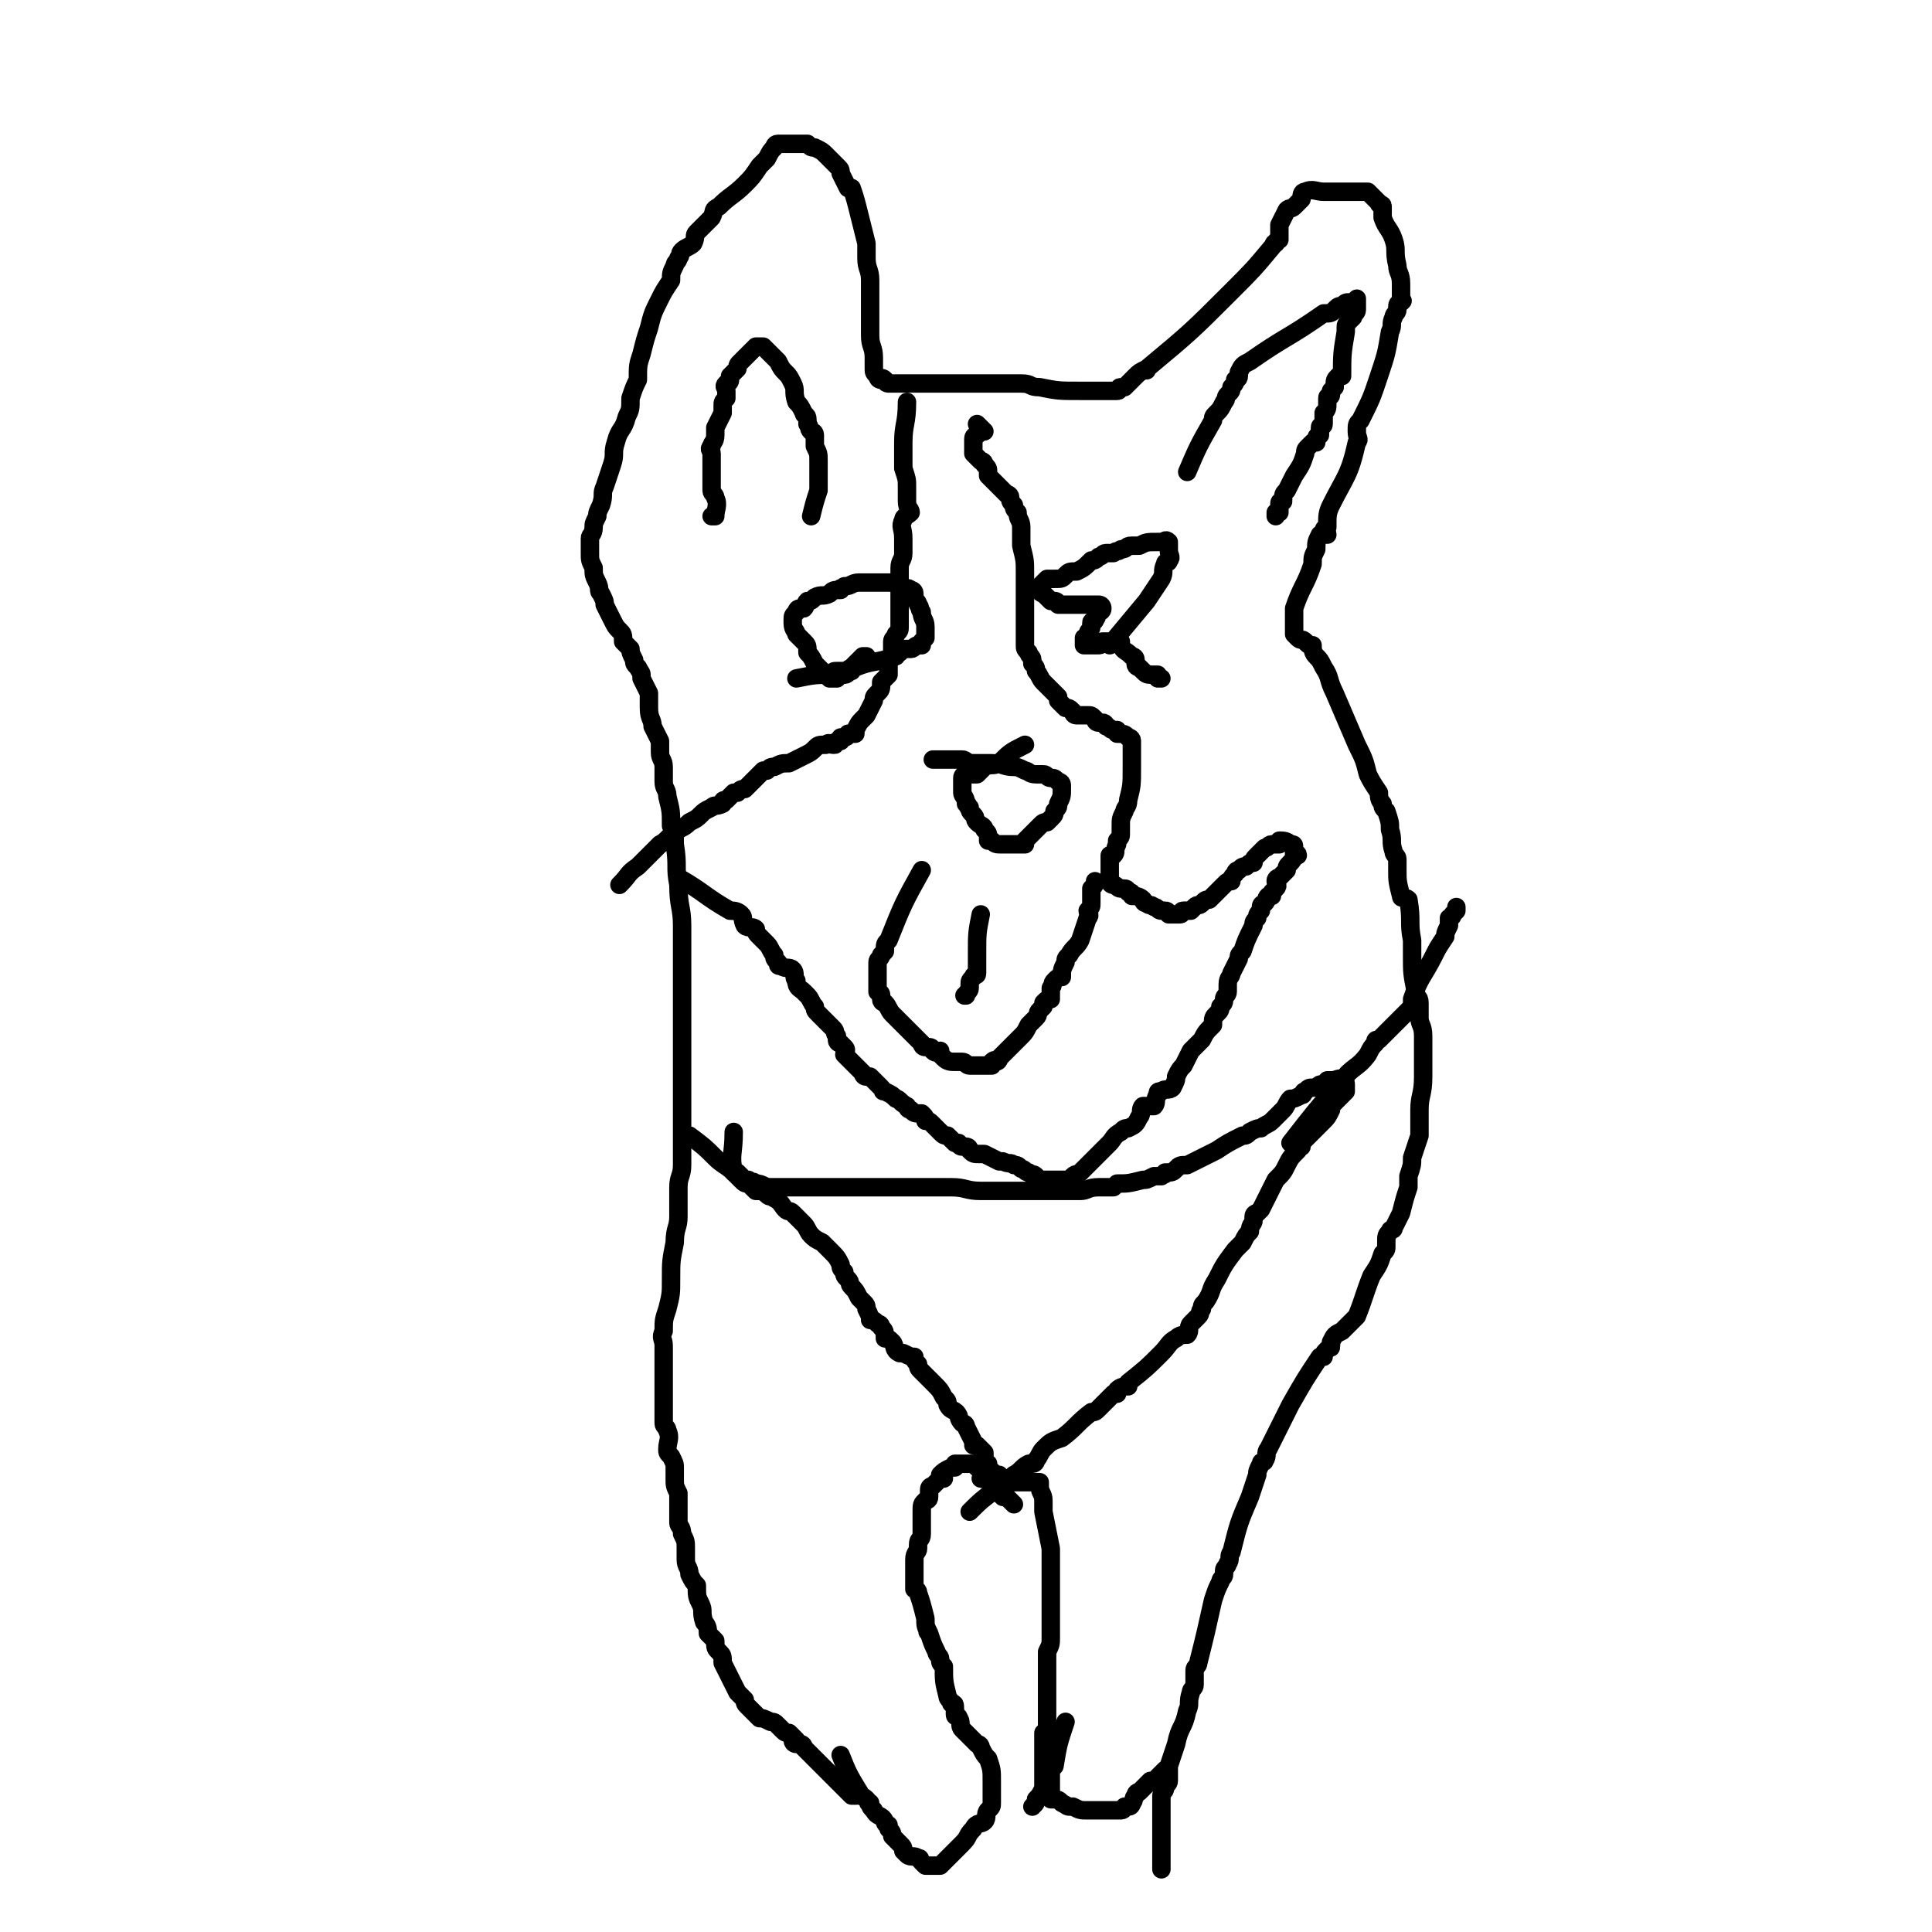 <svg viewBox='0 0 524 524' version='1.1' xmlns='http://www.w3.org/2000/svg' xmlns:xlink='http://www.w3.org/1999/xlink'><g fill='none' stroke='#000000' stroke-width='5' stroke-linecap='round' stroke-linejoin='round'><path d='M315,507c0,0 0,0 0,0 0,-6 0,-6 0,-12 0,-2 0,-2 0,-5 0,-1 0,-1 0,-3 0,-1 1,-1 1,-2 0,-1 1,-1 1,-2 0,-1 0,-1 0,-2 0,-1 0,-1 0,-2 1,-3 1,-3 2,-6 1,-5 2,-4 3,-9 1,-2 0,-2 1,-5 0,-1 1,-1 1,-2 0,0 0,-1 0,-2 0,0 0,0 0,-1 0,-1 0,-1 0,-1 0,-1 1,-1 1,-2 2,-8 2,-8 4,-17 1,-3 1,-3 2,-5 0,-1 1,-1 1,-2 0,-1 0,-1 0,-1 0,-1 1,-1 1,-2 1,-1 0,-2 1,-3 2,-8 2,-8 5,-15 1,-3 1,-3 2,-6 0,-1 0,-1 1,-3 0,-1 1,0 1,-1 1,-1 0,-2 1,-3 3,-6 3,-6 6,-12 4,-7 4,-7 8,-13 1,0 1,0 1,0 0,-1 0,-1 1,-2 1,-1 1,0 1,-1 0,-1 0,-1 0,-1 1,-2 1,-2 3,-3 1,-1 1,-1 1,-1 2,-2 2,-2 3,-3 2,-5 2,-6 4,-11 2,-3 2,-3 3,-6 1,-1 1,-1 1,-2 0,-1 0,-1 0,-1 0,-2 0,-2 1,-3 0,-1 1,0 1,-1 1,-2 1,-2 2,-4 1,-4 1,-4 2,-7 0,-2 0,-2 0,-3 1,-3 1,-3 1,-5 1,-3 1,-3 2,-6 0,-1 0,-1 0,-2 0,-1 0,-1 0,-2 0,-1 0,-1 0,-1 0,-1 0,-1 0,-2 0,-4 1,-4 1,-9 0,-3 0,-3 0,-6 0,-1 0,-1 0,-3 0,-1 0,-1 0,-2 0,-3 -1,-3 -1,-5 0,-2 0,-2 0,-4 0,-2 -1,-1 -1,-3 -1,-5 -1,-5 -1,-10 0,-2 0,-2 0,-4 -1,-5 0,-5 -1,-11 -1,-1 -2,0 -2,-1 -1,-4 -1,-4 -1,-7 0,-2 0,-2 0,-3 0,-1 -1,-1 -1,-2 -1,-3 0,-3 -1,-6 0,-2 0,-2 -1,-5 -1,-1 -1,-1 -1,-2 -1,-1 -1,-2 -1,-3 -2,-3 -2,-3 -3,-5 -1,-4 -1,-4 -3,-8 -3,-7 -3,-7 -6,-14 -2,-4 -1,-4 -3,-7 -1,-2 -1,-2 -2,-3 -1,-1 -1,-2 -1,-3 -1,0 -1,0 -2,-1 -1,-1 -1,0 -2,-1 -1,-1 -1,-1 -1,-1 0,-1 0,-1 0,-1 0,-1 0,-1 0,-1 0,-1 0,-1 0,-1 0,-1 0,-1 0,-1 0,-1 0,-1 0,-3 2,-6 3,-6 5,-12 0,-2 0,-2 1,-4 0,-2 0,-2 1,-4 1,0 1,0 2,0 0,-1 -1,-1 -1,-1 0,-1 1,-1 1,-1 0,-1 0,-1 0,-1 0,-2 0,-3 1,-5 4,-8 5,-8 7,-17 1,-1 0,-1 0,-3 0,-2 0,-2 1,-3 3,-6 3,-6 5,-12 2,-6 2,-6 3,-12 1,-2 0,-2 1,-4 0,-1 1,-1 1,-2 0,-1 0,-1 0,-1 0,-1 1,-1 1,-1 1,-1 0,0 0,0 0,0 0,-1 0,-1 0,-1 0,-1 0,-1 0,-1 0,-1 0,-1 0,-1 0,-1 0,-1 0,-1 0,-1 0,-1 0,-3 -1,-3 -1,-5 -1,-4 0,-4 -1,-7 -1,-3 -2,-3 -3,-6 0,-1 0,-1 0,-3 0,-1 -1,0 -1,-1 -1,-1 -1,-1 -1,-1 -1,-1 -1,-1 -1,-1 -1,-1 -1,-1 -1,-1 -1,0 -1,0 -2,0 0,0 0,0 -1,0 0,0 0,0 0,0 -1,0 -1,0 -2,0 -1,0 -1,0 -2,0 -1,0 -1,0 -1,0 -1,0 -1,0 -2,0 -1,0 -1,0 -2,0 -2,0 -3,-1 -5,0 -1,0 -1,1 -1,2 -1,1 -1,1 -2,2 -1,1 -1,0 -2,1 -1,2 -1,2 -2,4 0,0 0,0 0,1 0,1 0,2 0,3 0,0 -1,0 -1,1 -1,0 0,0 -1,1 -5,6 -5,6 -11,12 -11,11 -11,11 -23,21 0,1 0,0 0,0 -2,1 -2,1 -3,2 -1,1 -1,1 -1,1 -1,1 -1,1 -2,2 0,0 0,0 -1,0 -1,0 0,1 -1,1 -1,0 -1,0 -1,0 -1,0 -1,0 -1,0 -1,0 -1,0 -1,0 -1,0 -1,0 -1,0 -1,0 -1,0 -1,0 -1,0 -1,0 -1,0 -1,0 -1,0 -1,0 -1,0 -1,0 -1,0 -1,0 -1,0 -1,0 -1,0 -1,0 -1,0 -6,0 -6,0 -11,-1 -3,0 -2,-1 -5,-1 -1,0 -1,0 -2,0 -1,0 -1,0 -2,0 -1,0 -1,0 -2,0 -1,0 -1,0 -3,0 0,0 0,0 -1,0 0,0 0,0 -1,0 -1,0 -1,0 -1,0 -2,0 -2,0 -3,0 0,0 0,0 -1,0 -1,0 -1,0 -2,0 -2,0 -2,0 -4,0 -1,0 -1,0 -2,0 -1,0 -1,0 -2,0 -2,0 -2,0 -5,0 -1,0 -1,0 -2,0 -1,0 -1,0 -2,0 0,0 0,0 -1,0 -1,0 -1,-1 -1,-1 -1,-1 -1,0 -1,0 -1,0 -1,-1 -1,-1 -1,-1 -1,-1 -1,-2 0,-2 0,-2 0,-3 0,-3 -1,-3 -1,-6 0,-8 0,-8 0,-15 0,-3 -1,-3 -1,-6 0,-2 0,-2 0,-4 -1,-4 -1,-4 -2,-8 -1,-4 -1,-4 -2,-7 -1,0 -1,0 -1,0 -1,-2 -1,-2 -2,-4 0,-1 0,-1 -1,-2 -1,-1 -1,-1 -3,-3 -1,-1 -1,-1 -3,-2 -1,0 -1,0 -2,-1 -2,0 -2,0 -3,0 -1,0 -1,0 -1,0 -1,0 -1,0 -2,0 -1,0 -1,0 -2,0 -1,0 -1,1 -1,1 -1,1 -1,1 -2,3 -1,1 -1,1 -2,2 -2,3 -2,3 -4,5 -3,3 -4,3 -7,6 -2,1 -1,1 -2,3 -2,2 -2,2 -4,4 -1,1 0,1 -1,3 -1,1 -2,1 -3,2 -1,1 0,1 -1,2 0,1 -1,1 -1,2 -1,2 -1,2 -1,4 -2,3 -2,3 -3,5 -2,4 -2,4 -3,8 -1,3 -1,3 -2,7 -1,3 -1,3 -1,7 -1,2 -1,2 -2,5 0,3 0,3 -1,5 -1,4 -2,3 -3,7 -1,3 0,3 -1,6 -1,3 -1,3 -2,6 -1,2 0,2 -1,5 -1,2 -1,2 -1,3 -1,2 -1,2 -1,3 0,2 -1,2 -1,3 0,2 0,2 0,4 0,2 0,2 1,4 0,2 0,2 1,4 1,2 0,2 1,3 1,2 1,2 1,3 1,2 1,2 2,4 1,2 1,2 2,3 1,1 1,1 1,3 1,1 1,1 2,2 0,1 0,1 1,3 0,1 0,1 1,2 1,2 1,1 1,3 1,2 1,2 2,4 0,2 0,2 0,4 0,3 1,3 1,5 1,2 1,2 2,4 0,1 0,2 0,3 0,2 1,2 1,4 0,2 0,2 0,4 0,2 1,2 1,4 1,4 1,4 1,8 1,2 1,2 1,5 1,6 0,6 1,11 0,6 1,6 1,11 0,3 0,3 0,6 0,3 0,3 0,6 0,3 0,3 0,6 0,4 0,4 0,7 0,4 0,4 0,8 0,4 0,4 0,8 0,3 0,3 0,5 0,3 0,3 0,5 0,3 0,3 0,6 0,1 0,1 0,2 0,3 0,3 0,6 0,3 -1,3 -1,6 0,4 0,4 0,8 0,3 -1,3 -1,7 -1,5 -1,5 -1,10 0,4 0,4 -1,8 -1,3 -1,3 -1,6 -1,2 0,2 0,4 0,1 0,1 0,3 0,2 0,2 0,4 0,1 0,1 0,2 0,1 0,1 0,3 0,1 0,1 0,2 0,1 0,1 0,3 0,1 0,1 0,1 0,2 0,2 0,3 0,1 1,1 1,2 1,2 0,3 0,5 0,1 0,1 1,2 1,2 1,2 1,3 0,1 0,1 0,3 0,2 0,2 1,4 0,2 0,2 0,4 0,2 0,2 0,4 0,1 1,1 1,3 1,2 1,2 1,4 0,1 0,1 0,3 0,2 1,2 1,4 1,2 1,2 2,3 0,3 0,3 1,5 1,2 0,2 1,5 1,1 1,2 1,3 1,1 1,1 2,2 0,2 0,2 1,3 1,1 1,1 1,3 2,4 2,4 4,8 1,1 1,1 2,2 0,1 0,1 1,2 1,1 1,1 3,3 1,0 1,0 3,1 1,0 1,0 2,1 1,1 1,1 1,1 1,1 1,1 2,1 0,0 0,0 1,1 0,0 0,0 1,1 0,0 -1,0 -1,0 0,1 1,1 1,1 1,0 1,0 1,0 1,0 1,1 1,1 1,1 1,1 1,1 1,1 1,1 2,2 0,0 0,0 1,1 1,1 1,1 1,1 1,1 1,1 2,2 0,0 0,0 0,0 1,1 1,1 1,1 1,1 1,1 1,1 1,1 1,1 1,1 1,1 1,1 1,1 1,1 1,1 1,1 1,1 1,1 1,1 0,0 1,0 1,0 1,0 1,0 1,-1 '/><path d='M228,476c0,0 0,0 0,0 2,5 2,5 5,10 0,1 1,1 2,2 1,1 0,1 1,1 0,1 0,1 1,2 1,2 2,1 3,3 0,0 0,1 1,1 0,1 0,1 0,1 1,1 1,1 1,2 1,1 1,1 2,2 0,0 0,0 0,0 1,1 1,1 1,2 1,1 1,1 1,1 1,1 2,0 3,1 1,0 0,0 1,1 1,1 1,1 1,1 1,0 1,0 1,0 1,0 1,0 1,0 1,0 1,0 1,0 1,0 1,0 1,0 1,-1 1,-1 2,-2 2,-2 2,-2 4,-4 2,-2 1,-2 3,-4 1,-2 2,-1 3,-2 1,-1 0,-2 1,-3 1,-1 1,-1 1,-2 0,-1 0,-1 0,-1 0,-2 0,-2 0,-3 0,0 0,0 0,-1 0,-1 0,-1 0,-1 0,-3 0,-3 -1,-6 -1,-1 -1,-1 -2,-3 0,-1 -1,-1 -1,-1 -1,-1 -1,-1 -1,-1 -1,-1 -1,-1 -2,-2 0,0 0,0 0,0 -1,-1 -1,-1 -1,-1 -1,-1 0,-2 -1,-3 0,-1 -1,0 -1,-1 0,-1 0,-1 0,-1 0,-2 0,-2 -1,-2 0,-1 -1,-1 -1,-2 -1,-4 -1,-4 -1,-8 -1,-1 -1,-1 -1,-2 0,-1 -1,-1 -1,-2 -1,-2 -1,-2 -2,-5 0,0 0,0 0,0 -1,-1 0,0 0,0 -1,-2 -1,-2 -1,-4 -1,-4 -1,-4 -2,-7 0,-1 -1,-1 -1,-1 0,-1 0,-1 0,-2 0,0 0,0 0,0 0,-1 0,-1 0,-1 0,-1 0,-1 0,-1 0,-1 0,-1 0,-1 0,-1 0,-1 0,-1 0,-1 0,-1 0,-1 0,-1 0,-1 0,-1 0,-2 1,-2 1,-3 0,-1 0,-1 0,-1 0,-2 1,-1 1,-3 0,-1 0,-1 0,-3 0,-1 0,-1 0,-1 0,0 0,0 0,-1 0,0 0,0 0,-1 0,0 0,0 0,0 0,-2 0,-2 1,-3 0,0 1,0 1,-1 0,0 0,-1 0,-1 0,-1 0,-1 0,-1 0,-1 1,-1 1,-1 1,-1 1,-1 1,-1 1,-1 1,-1 2,-1 0,-1 -1,-1 -1,-1 1,-1 1,-1 3,-2 0,0 0,0 1,0 0,-1 0,-1 0,-1 1,0 1,0 3,0 0,0 0,0 1,0 0,0 0,0 0,0 1,0 1,0 2,0 0,0 0,1 0,1 1,1 1,0 1,0 1,0 1,1 1,1 1,1 1,1 1,1 1,0 1,0 2,0 0,0 0,0 1,0 '/><path d='M266,401c0,0 0,0 0,0 5,1 5,1 10,1 1,0 1,0 2,0 0,0 0,0 1,0 0,0 0,0 1,0 0,0 0,0 0,0 1,0 1,0 1,0 1,0 1,0 1,0 0,0 0,1 0,1 0,2 1,2 1,4 0,1 0,2 0,3 1,5 1,5 2,10 0,1 0,1 0,3 0,1 0,1 0,2 0,0 0,0 0,1 0,1 0,1 0,1 0,0 0,0 0,1 0,0 0,0 0,1 0,0 0,0 0,1 0,1 0,1 0,2 0,0 0,0 0,1 0,0 0,0 0,1 0,3 0,3 0,5 0,1 0,1 0,2 0,1 0,1 0,2 0,1 0,1 0,1 0,2 0,2 -1,4 0,2 0,2 0,4 0,1 0,1 0,2 0,1 0,1 0,1 0,1 0,1 0,2 0,0 0,0 0,1 0,1 0,1 0,1 0,1 0,1 0,3 0,0 0,0 0,1 0,0 0,0 0,1 0,0 0,0 0,1 0,0 0,0 0,1 0,0 0,0 0,1 0,1 0,1 0,2 0,1 -1,1 -1,1 0,1 0,1 0,2 0,0 0,0 0,1 0,1 0,1 0,1 0,1 0,1 0,1 0,1 0,1 0,1 0,1 0,1 0,1 0,1 0,1 0,1 0,1 0,1 0,1 0,1 0,1 0,1 0,1 0,1 0,1 0,1 0,1 0,1 0,1 0,1 0,1 0,1 0,1 0,1 0,1 0,1 0,1 -1,2 -1,2 -2,3 0,1 0,1 -1,2 '/><path d='M289,467c0,0 0,0 0,0 -2,6 -2,6 -3,12 -1,1 -1,1 -1,2 0,2 0,2 0,3 0,0 0,0 0,1 0,1 0,1 0,1 0,1 0,1 0,2 0,0 0,0 0,0 0,0 0,0 0,0 2,0 2,0 3,1 2,1 1,1 3,1 2,1 2,1 4,1 2,0 2,0 3,0 1,0 1,0 1,0 1,0 1,0 2,0 0,0 0,0 1,0 0,0 0,0 0,0 1,0 1,0 1,0 1,0 1,0 1,0 1,0 1,-1 1,-1 1,0 1,0 1,0 1,0 1,-1 1,-1 1,-1 0,-1 1,-2 0,-1 1,-1 1,-1 1,-1 1,-1 1,-1 1,-1 1,-1 2,-2 0,0 0,0 1,0 1,0 1,-1 1,-1 1,-1 1,-1 1,-1 1,-1 1,-1 1,-1 '/><path d='M187,308c0,0 0,0 0,0 4,3 4,3 7,6 2,2 3,2 5,4 1,1 1,1 2,2 1,1 1,1 2,1 1,1 1,1 2,2 2,0 2,0 3,1 1,1 1,0 2,1 2,1 2,2 3,3 1,1 1,0 2,1 0,0 0,0 1,1 1,1 1,1 2,2 1,1 1,2 2,3 1,1 1,1 3,2 1,1 1,1 2,2 2,2 2,2 3,4 0,1 0,1 1,2 0,1 0,1 1,2 1,1 0,1 1,2 1,1 1,1 2,3 0,0 0,0 1,1 1,1 1,1 1,2 1,2 1,2 1,3 1,0 1,0 2,1 0,0 1,0 1,1 1,1 1,1 1,3 1,0 1,0 2,1 1,1 0,2 2,3 0,0 0,0 1,0 2,1 2,1 3,1 0,1 0,1 1,2 0,1 0,1 1,2 1,1 1,1 1,1 1,1 1,1 2,2 2,2 2,2 3,4 1,1 1,1 1,2 0,0 0,0 0,0 1,2 2,1 3,3 0,0 0,1 1,2 0,0 1,0 1,1 1,2 1,2 2,4 0,0 0,0 0,1 0,0 1,0 1,0 1,1 1,1 2,2 0,1 0,1 0,2 0,1 1,1 1,1 0,0 0,0 0,0 0,1 0,1 0,2 0,0 1,0 1,0 0,1 0,1 0,3 0,0 0,0 0,1 0,0 0,0 0,0 0,1 1,1 1,1 1,1 1,1 1,1 1,1 1,1 1,1 1,0 1,0 1,0 1,1 1,1 2,2 0,0 0,0 0,0 '/><path d='M263,410c0,0 0,0 0,0 3,-3 3,-3 7,-6 2,-2 3,-2 5,-4 2,-1 2,-2 4,-3 0,0 0,0 1,0 1,0 1,-1 1,-1 1,-1 1,-2 2,-3 2,-2 2,-2 5,-3 4,-3 4,-4 8,-7 1,0 1,0 2,-1 1,-1 1,-1 1,-1 1,-1 1,-1 2,-2 0,0 0,0 1,-1 0,0 0,0 1,0 0,-1 0,-1 0,-1 1,-1 2,-1 3,-1 0,-1 0,-1 0,-1 5,-4 5,-4 9,-8 2,-2 2,-3 4,-4 1,-1 2,-1 3,-1 1,-1 0,-2 1,-3 0,0 0,0 1,-1 1,-1 1,-1 1,-1 1,-1 0,-1 1,-2 0,-1 0,-1 1,-2 2,-3 1,-3 3,-6 2,-4 2,-4 5,-8 1,-1 1,-1 2,-2 1,-2 1,-2 2,-3 0,-2 1,-2 1,-3 0,-1 0,-1 0,-1 0,-1 1,-1 1,-1 1,-1 1,-1 1,-1 2,-4 2,-4 4,-8 2,-2 2,-2 3,-4 1,-2 1,-2 3,-4 0,-1 0,-1 1,-1 0,-1 0,-1 1,-2 2,-2 2,-2 5,-5 1,-1 1,-1 2,-3 0,-1 0,-1 1,-2 0,0 0,0 1,-1 1,-1 1,-1 1,-1 1,-1 1,-1 1,-1 0,-1 0,-1 0,-1 0,-1 0,-1 0,-1 0,-1 -1,-1 -1,-1 -1,-1 -1,0 -3,0 0,0 0,0 -1,0 0,0 0,1 0,1 0,0 -1,0 -1,0 -2,0 -1,1 -3,1 -1,0 -1,0 -2,1 -1,0 0,1 -1,1 -2,1 -2,1 -3,1 -1,1 -1,2 -2,3 0,0 0,0 -1,1 -1,1 -1,1 -2,2 -1,1 -2,1 -3,2 -1,0 -1,0 -3,1 -1,1 -1,1 -2,1 -4,2 -4,2 -7,4 -4,2 -4,2 -8,4 -2,0 -2,0 -3,1 -1,1 -1,1 -3,1 0,1 0,0 -1,1 -1,0 -1,0 -2,0 -2,1 -2,1 -3,1 -4,1 -4,1 -7,1 -1,1 -1,1 -1,1 -2,0 -2,0 -4,0 -3,0 -3,1 -5,1 -1,0 -1,0 -2,0 -1,0 -1,0 -2,0 -1,0 -1,0 -2,0 -2,0 -2,0 -3,0 -2,0 -2,0 -3,0 -4,0 -4,0 -9,0 -1,0 -1,0 -2,0 -2,0 -2,0 -4,0 -4,0 -4,-1 -8,-1 -4,0 -4,0 -9,0 -2,0 -2,0 -4,0 -1,0 -1,0 -2,0 -3,0 -3,0 -5,0 -2,0 -2,0 -3,0 -2,0 -2,0 -4,0 -2,0 -2,0 -4,0 -1,0 -1,0 -3,0 -2,0 -2,0 -5,0 -2,0 -2,0 -3,0 -1,0 -1,0 -2,0 -2,0 -3,0 -5,0 -2,0 -2,-1 -4,-1 -1,-1 -1,0 -2,-1 0,0 0,0 -1,0 -1,0 -1,-1 -1,-1 -1,-1 -1,-1 -1,-1 -1,0 -1,0 -1,0 -1,-5 0,-5 0,-11 '/><path d='M350,310c0,0 0,0 0,0 7,-9 7,-9 14,-17 3,-4 4,-3 7,-7 1,-2 1,-2 2,-3 0,-1 0,-1 1,-1 0,0 0,0 1,-1 1,-1 1,-1 1,-1 1,-1 1,-1 1,-1 1,-1 1,-1 1,-1 1,-1 1,-1 1,-1 1,-1 1,-1 1,-1 1,-1 1,-1 1,-1 1,-1 1,-1 1,-1 1,-1 1,-1 1,-1 0,-1 0,-1 0,-2 2,-6 3,-6 6,-12 1,-2 1,-2 3,-5 0,-1 0,-1 1,-3 0,-1 0,-1 0,-2 0,0 1,0 1,-1 1,-1 1,-1 1,-1 0,0 0,0 0,0 0,0 0,-1 0,-1 '/><path d='M322,128c0,0 0,0 0,0 3,-7 3,-7 7,-14 0,-1 0,-1 1,-2 1,-1 1,-1 2,-3 1,-1 0,-1 1,-2 1,-1 1,-1 1,-2 1,-1 1,-1 1,-2 0,0 1,0 1,-1 0,-1 0,-1 0,-1 1,-2 1,-2 3,-3 10,-7 10,-6 20,-13 2,0 2,0 3,-1 1,-1 1,-1 2,-1 1,-1 1,-1 2,-1 0,0 1,0 2,0 0,0 0,-1 0,-1 0,0 0,1 0,2 0,1 0,1 0,1 0,1 -1,1 -1,2 0,0 0,0 -1,1 -1,1 -1,1 -1,2 0,1 0,1 0,1 -1,6 -1,6 -1,12 -1,0 -1,0 -1,0 -1,1 -1,1 -1,3 0,0 0,0 -1,1 0,0 0,0 0,1 0,1 -1,0 -1,1 0,1 0,1 0,1 0,2 0,2 -1,3 0,2 0,2 0,3 0,1 -1,0 -1,1 0,1 0,1 0,2 0,0 -1,0 -1,1 0,0 0,0 0,1 0,0 -1,0 -1,0 -1,1 -1,1 -1,1 -1,1 -1,1 -1,2 -1,3 -1,3 -3,6 -1,2 -1,2 -2,4 -1,1 -1,1 -1,3 -1,0 -1,0 -1,1 0,0 0,0 0,1 0,0 0,0 0,1 0,0 -1,0 -1,0 0,1 0,1 0,1 '/><path d='M220,140c0,0 0,0 0,0 1,-4 1,-4 2,-7 0,-2 0,-2 0,-3 0,-3 0,-3 0,-5 0,-2 0,-2 -1,-4 0,-2 0,-2 0,-3 0,-1 -1,-1 -1,-1 -1,-1 0,-1 -1,-2 0,0 0,0 0,-1 0,0 0,0 0,0 0,-2 -1,-1 -1,-2 -1,-2 -1,-2 -2,-3 -1,-3 0,-3 -1,-5 -1,-2 -1,-2 -2,-3 -1,-1 -1,-1 -2,-3 0,0 0,0 -1,-1 0,0 0,0 0,0 -1,-1 -1,-1 -1,-1 -1,-1 -1,-1 -1,-1 -1,-1 -1,-1 -1,-1 -1,0 -1,0 -1,0 -1,0 -1,0 -1,0 -1,1 -1,1 -2,2 0,0 0,0 -1,1 -1,1 -1,1 -1,1 -1,1 -1,1 -1,2 -1,1 -1,1 -2,2 0,0 0,1 0,1 0,1 -1,1 -1,1 -1,1 0,1 0,2 0,0 0,0 0,0 0,1 0,1 0,2 -1,1 -1,1 -1,2 0,0 0,0 0,1 0,1 0,1 0,1 -1,2 -1,2 -2,4 0,1 0,1 0,2 0,2 -1,2 -1,3 -1,1 0,1 0,2 0,0 0,0 0,1 0,0 0,0 0,0 0,1 0,1 0,1 0,1 0,1 0,1 0,1 0,1 0,1 0,0 0,0 0,1 0,0 0,0 0,1 0,0 0,0 0,0 0,1 0,1 0,1 0,2 0,2 0,3 0,1 1,1 1,2 1,2 0,3 0,5 0,0 0,0 -1,0 '/><path d='M216,184c0,0 0,0 0,0 5,-1 5,-1 10,-1 0,-1 0,-1 1,-1 0,0 0,0 1,0 1,0 1,0 1,0 1,0 1,-1 3,-1 5,-2 5,-1 11,-3 0,0 0,-1 1,-1 1,-1 1,-1 2,-1 1,0 1,0 1,0 1,0 1,-1 2,-1 0,0 0,0 1,0 0,0 0,-1 0,-1 1,-1 1,-1 1,-1 0,-1 0,-1 0,-1 0,-1 0,-1 0,-1 0,-1 0,-1 0,-1 0,-2 -1,-2 -1,-4 -1,-1 0,-1 -1,-2 0,-1 -1,-1 -1,-2 0,-1 0,-1 0,-1 0,-1 -1,-1 -1,-1 -1,-1 -1,0 -1,0 -1,0 -1,-1 -2,-1 -1,-1 -2,-1 -3,-1 -1,0 -1,0 -1,0 -1,0 -1,0 -1,0 -2,0 -2,0 -4,0 -1,0 -1,0 -2,0 -2,0 -2,1 -4,1 -1,1 -1,0 -1,1 -2,0 -2,0 -3,1 -2,1 -2,0 -4,1 -1,1 -1,1 -2,1 -1,1 0,1 -1,2 0,0 -1,0 -1,0 -1,0 -1,1 -1,1 -1,1 -1,1 -1,2 0,1 0,1 0,1 0,2 1,2 1,3 0,0 0,0 0,0 1,1 1,1 1,1 1,1 1,1 1,1 1,1 1,1 1,3 1,1 1,1 2,3 0,0 0,0 1,1 0,0 0,0 1,1 0,0 0,0 0,0 1,1 1,1 1,1 1,1 1,1 1,1 1,0 1,0 2,0 0,0 0,-1 1,-1 0,0 1,0 1,0 1,0 1,-1 2,-1 0,-1 0,-1 0,-1 1,-1 1,-1 1,-1 1,-1 1,-1 1,-1 1,-1 1,-1 1,-1 1,0 1,0 1,0 '/><path d='M301,175c0,0 0,0 0,0 5,-6 5,-6 10,-12 2,-3 2,-3 4,-6 1,-2 0,-2 1,-4 0,-1 1,0 1,-1 1,-1 0,-1 0,-3 0,0 0,0 0,0 0,-1 0,-1 0,-1 0,-1 0,-1 0,-1 -1,-1 -1,0 -2,0 -1,0 -1,0 -1,0 -3,0 -3,0 -5,1 -1,0 -1,0 -2,0 -2,0 -1,1 -3,1 -1,1 -1,0 -2,1 -1,0 -1,0 -2,0 -1,0 -1,1 -2,1 -1,1 -1,1 -2,1 -2,2 -2,2 -4,3 -2,0 -2,0 -3,1 -1,1 -1,1 -3,1 -1,0 -1,0 -2,0 0,0 0,0 -1,1 -1,1 -1,1 -1,1 0,1 0,1 0,1 0,1 1,1 1,1 1,1 1,1 1,1 1,1 1,1 1,1 1,0 1,0 1,0 1,0 1,1 1,1 1,0 1,0 1,0 1,0 1,0 1,0 1,0 1,0 1,0 1,0 1,0 1,0 1,0 1,0 1,0 1,0 1,0 1,0 1,0 1,0 1,0 0,0 0,0 0,0 0,0 1,0 1,0 1,0 1,0 1,0 1,0 1,0 1,0 1,0 1,0 1,0 1,0 1,1 1,1 0,1 -1,1 -1,1 -1,1 0,1 -1,2 0,1 -1,0 -1,1 0,1 0,1 0,1 0,1 -1,1 -1,2 0,0 0,0 0,1 0,0 -1,0 -1,0 0,1 0,1 0,1 0,1 0,1 0,1 1,0 1,0 2,0 0,0 0,0 0,0 1,0 1,0 1,0 1,0 1,0 1,0 1,0 1,-1 1,-1 1,0 1,0 1,0 1,0 1,0 2,0 0,0 0,0 0,0 1,0 1,0 1,0 1,0 1,0 1,0 0,0 0,1 0,1 1,2 1,1 3,3 0,0 1,0 1,1 0,1 0,1 0,1 0,1 1,1 1,1 1,1 1,1 1,1 1,1 1,1 3,1 0,0 0,0 1,0 0,0 0,1 0,1 1,0 1,0 1,0 '/><path d='M184,238c0,0 0,0 0,0 7,4 7,5 14,9 1,0 2,0 3,1 1,1 0,1 1,3 1,1 2,0 3,1 0,1 0,1 1,2 0,0 0,0 1,1 1,1 1,1 1,1 1,1 1,2 2,3 0,1 0,1 1,2 0,1 0,1 1,1 1,1 2,0 3,1 1,1 0,2 1,3 0,2 1,2 2,3 1,1 1,1 1,1 1,1 1,2 2,3 0,1 0,1 1,2 0,0 0,0 1,1 1,1 1,1 2,2 0,0 0,0 0,0 0,0 0,0 1,1 0,0 0,0 0,0 1,1 0,1 1,2 0,0 0,0 0,1 0,1 1,1 1,1 1,1 1,1 1,1 1,1 0,1 0,2 1,1 1,1 2,2 1,1 1,1 2,2 0,0 0,0 1,1 0,0 0,1 1,1 1,0 1,0 1,0 1,1 1,1 2,2 0,0 0,0 1,1 1,1 0,1 1,1 2,1 2,1 3,2 1,0 1,1 3,2 0,0 0,1 1,1 1,1 1,1 3,1 1,1 1,1 1,2 1,0 1,0 2,1 1,1 1,1 1,1 1,1 1,1 1,1 1,1 1,1 2,1 0,0 0,0 1,1 0,0 0,0 1,1 0,0 0,0 1,0 0,0 0,1 1,1 0,0 1,0 1,0 1,0 1,1 1,1 1,1 1,1 3,1 0,0 0,0 1,0 2,1 2,1 4,2 0,0 0,0 1,0 2,1 2,0 3,1 1,0 1,0 2,1 1,0 1,1 2,1 1,1 1,0 2,1 0,0 0,1 1,1 0,0 0,0 1,0 0,0 0,0 1,0 0,0 0,0 0,0 1,0 1,0 1,0 1,0 1,0 1,0 1,0 1,0 1,0 1,0 1,0 1,0 1,0 1,0 1,0 1,0 1,0 1,0 1,-1 1,-1 1,-1 1,-1 1,0 2,-1 0,0 0,0 1,-1 1,-1 1,-1 1,-1 2,-2 2,-2 3,-3 1,-1 1,-1 2,-2 0,0 0,0 1,-1 1,-1 1,-2 3,-3 1,-1 1,-1 2,-1 2,-1 2,-1 3,-3 1,-1 0,-2 1,-3 1,0 2,0 3,0 1,-1 0,-2 1,-3 0,-1 0,-1 1,-1 1,-1 2,0 3,-1 1,-2 1,-2 1,-3 1,-2 1,-2 2,-3 1,-2 1,-2 2,-4 2,-2 2,-2 3,-3 1,-2 1,-2 3,-4 0,-2 0,-2 1,-3 1,-1 1,-1 1,-2 1,-1 1,-1 1,-2 0,-1 1,-1 1,-2 0,-1 0,-1 0,-2 0,-2 1,-2 1,-3 1,-2 1,-2 2,-4 0,-1 0,-1 1,-2 1,-3 1,-3 3,-7 0,-1 0,-1 1,-2 0,-1 0,-1 1,-2 0,0 0,-1 0,-1 0,-1 1,-1 1,-1 1,-1 0,-1 1,-2 0,0 0,0 1,0 0,-1 0,-1 0,-1 1,-1 1,-1 1,-1 1,-1 0,-1 0,-2 0,-1 1,-1 1,-1 1,-1 1,-1 2,-2 0,-1 0,-1 1,-2 1,-1 1,-2 2,-2 0,-1 -1,0 -1,0 0,0 0,-1 0,-1 0,-1 0,-1 0,-1 0,-1 0,-1 -1,-1 -1,-1 -2,-1 -3,-1 0,0 0,1 0,1 -1,0 -1,0 -2,0 -1,0 -1,1 -2,1 0,0 0,0 -1,1 0,0 0,0 -1,1 -1,1 -1,1 -1,2 -1,0 -1,0 -2,1 -1,0 -1,0 -2,1 -1,0 -1,1 -1,1 -1,1 -1,1 -1,2 -1,0 -1,0 -2,1 0,0 0,0 -1,1 -1,1 -1,1 -1,1 -1,1 -1,1 -2,2 -1,0 -1,0 -2,1 -1,1 -1,0 -2,1 -1,1 -1,1 -1,1 -1,0 -1,0 -2,0 -1,0 0,1 -1,1 -1,0 -1,0 -1,0 -1,0 -1,0 -2,0 0,0 0,-1 -1,-1 -1,0 -1,0 -1,0 -1,0 -1,-1 -2,-1 -1,-1 -1,0 -2,-1 -1,0 -1,-1 -1,-1 -1,-1 -2,-1 -3,-1 0,-1 0,-1 -1,-1 0,0 0,-1 -1,-1 -1,0 -1,0 -1,0 -1,0 -1,-1 -2,-1 0,0 0,0 0,0 -1,0 -1,-1 -1,-1 0,-1 0,-1 0,-1 0,-1 0,-1 0,-2 0,-1 0,-1 0,-1 0,-1 0,-1 0,-2 0,0 0,-1 0,-1 0,0 1,0 1,0 1,-1 0,-1 1,-3 0,0 0,0 0,-1 1,-1 1,-1 1,-2 0,-1 0,-1 0,-2 0,-2 0,-2 1,-4 0,-1 1,-1 1,-3 1,-4 1,-4 1,-9 0,-1 0,-1 0,-3 0,0 0,0 0,-1 0,-2 0,-2 0,-3 0,-1 -1,-1 -1,-1 -1,-1 -1,-1 -3,-1 0,-1 0,-1 0,-1 -1,0 -1,0 -1,0 -1,0 -1,-1 -2,-1 0,0 0,-1 -1,-1 0,0 -1,0 -1,0 -1,0 -1,-1 -1,-1 -1,-1 -1,-1 -2,-1 0,0 0,0 -1,0 -1,0 -1,0 -1,0 -1,0 -1,0 -1,0 -1,0 -1,-1 -1,-1 -1,-1 -1,-1 -2,-1 -1,-1 -1,-1 -1,-1 -1,-1 -1,-1 -1,-1 0,-1 0,-1 0,-1 -1,-1 -1,-1 -2,-2 0,0 0,0 -1,-1 -1,-1 -1,-1 -1,-1 -1,-1 -1,-2 -2,-3 0,-1 0,-1 -1,-2 0,0 0,-1 0,-1 0,-1 -1,-1 -1,-2 -1,-1 -1,-1 -1,-2 0,-1 0,-1 0,-2 0,-1 0,-1 0,-1 0,-2 0,-2 0,-3 0,-2 0,-2 0,-4 0,-2 0,-2 0,-4 0,-3 0,-3 0,-6 0,-3 0,-3 -1,-7 0,-2 0,-2 0,-5 0,-2 -1,-2 -1,-4 -1,-1 -1,-1 -1,-2 -1,-1 -1,-1 -1,-2 0,-1 -1,-1 -1,-1 -1,-1 -1,-1 -1,-1 -1,-1 -1,-1 -1,-1 -1,-1 -1,-1 -1,-1 -1,-1 -1,-1 -2,-2 0,0 0,0 0,-1 0,-1 0,-1 -1,-2 0,-1 -1,-1 -1,-1 -1,-1 -1,-1 -1,-1 -1,-1 -1,-1 -1,-1 0,-1 0,-1 0,-1 0,-1 0,-1 0,-1 0,-1 0,-1 0,-1 0,-1 0,-1 0,-1 0,-1 1,-1 1,-1 1,-1 2,-1 2,-1 -1,-1 -1,-1 -2,-2 '/><path d='M168,240c0,0 0,0 0,0 3,-3 2,-3 5,-5 3,-3 3,-3 6,-6 2,-1 2,-2 4,-3 2,-2 2,-1 4,-3 2,-1 2,-1 3,-2 1,-1 1,-1 3,-2 1,-1 1,0 3,-1 0,-1 0,-1 1,-1 1,-1 1,-1 2,-2 1,0 1,0 1,0 1,-1 1,-1 2,-1 0,0 0,0 0,0 1,-1 1,-1 1,-1 1,-1 1,-1 1,-1 1,-1 1,-1 1,-1 1,-1 1,-1 2,-2 0,0 0,0 1,0 1,-1 1,-1 2,-1 2,-1 2,-1 4,-1 2,-1 2,-1 4,-2 2,-1 2,-1 3,-2 1,-1 1,-1 3,-1 1,-1 1,0 2,0 1,0 0,0 1,-1 0,0 0,0 1,0 0,-1 0,-1 0,-1 1,0 1,0 1,0 1,0 1,-1 1,-1 1,0 1,0 1,0 1,0 1,0 1,0 0,0 0,-1 0,-1 1,-2 1,-2 2,-3 1,-1 1,-1 1,-1 1,-2 1,-2 2,-4 0,-1 0,-1 1,-2 1,-1 1,-1 1,-3 1,-1 1,-1 2,-2 0,-1 0,-1 0,-3 0,-2 1,-2 1,-3 0,-2 0,-2 0,-3 0,-1 1,-1 1,-2 1,-1 1,-1 1,-2 0,-1 0,-1 0,-2 0,-2 0,-2 0,-3 0,-1 0,-1 0,-3 0,0 0,0 0,-1 0,-1 0,-1 0,-1 0,-1 0,-1 0,-2 0,0 0,0 0,0 0,-2 0,-2 0,-4 0,-2 1,-2 1,-4 0,-2 0,-2 0,-4 0,-3 -1,-3 0,-5 0,-1 1,-1 2,-2 0,-1 -1,-1 -1,-3 0,-2 0,-2 0,-4 0,-2 0,-2 -1,-5 0,-3 0,-3 0,-7 0,-5 1,-5 1,-11 '/><path d='M250,236c0,0 0,0 0,0 -5,9 -5,9 -9,19 -1,1 -1,1 -1,3 -1,1 -1,1 -1,1 0,1 -1,1 -1,2 0,0 0,0 0,1 0,0 0,0 0,0 0,1 0,1 0,3 0,0 0,0 0,1 0,1 0,1 0,1 0,1 0,1 0,2 0,0 1,0 1,1 0,1 0,1 0,1 0,1 1,1 1,1 1,1 1,2 2,3 0,0 0,0 1,1 1,1 1,1 1,1 1,1 1,1 1,1 1,1 1,1 2,2 1,1 1,1 1,1 1,1 1,1 2,2 0,0 0,1 1,1 1,0 1,0 1,0 1,0 1,1 1,1 1,1 1,0 2,0 0,0 0,1 0,1 1,1 1,1 1,1 1,1 2,1 3,1 1,0 1,0 2,0 1,0 1,1 2,1 1,0 1,0 2,0 1,0 1,0 2,0 0,0 0,0 0,0 1,0 1,0 2,0 0,0 0,-1 0,-1 1,-1 1,0 1,0 1,0 1,-1 1,-1 1,-1 1,-1 1,-1 2,-2 2,-2 3,-3 1,-1 1,-1 1,-1 1,-1 1,-1 1,-1 1,-1 1,-1 2,-3 0,0 0,0 1,-1 1,-1 1,-1 1,-1 1,-1 0,-1 1,-2 0,0 0,0 1,-1 0,0 0,0 0,-1 1,-1 1,-1 2,-1 0,-1 0,-1 0,-2 0,0 0,0 0,-1 1,-1 0,-1 1,-2 1,-1 1,-1 2,-1 0,-2 0,-2 1,-4 0,-1 0,-1 1,-2 1,-2 2,-2 3,-4 1,-3 1,-3 2,-6 1,-1 0,-1 0,-2 1,-1 1,-1 1,-2 0,0 0,0 0,-1 0,-2 0,-2 0,-3 1,-1 1,-1 1,-2 '/><path d='M266,248c0,0 0,0 0,0 -1,5 -1,5 -1,11 0,2 0,2 0,5 0,1 -1,0 -1,1 -1,1 -1,1 -1,2 0,1 0,1 0,1 0,1 -1,1 -1,2 -1,0 0,0 0,0 '/><path d='M278,202c0,0 0,0 0,0 -4,2 -4,2 -7,5 -2,1 -2,0 -4,1 -1,1 -1,1 -2,2 -1,0 -1,0 -2,0 0,0 -1,0 -1,0 -1,0 -1,1 -1,1 0,1 0,1 0,1 0,2 0,2 0,3 0,1 1,1 1,3 1,0 0,1 1,1 0,1 0,1 1,2 1,1 0,1 1,2 1,1 2,1 2,2 1,1 1,1 1,2 0,0 0,0 0,1 0,0 1,0 1,0 1,1 1,1 3,1 0,0 0,0 0,0 1,0 1,0 1,0 1,0 1,0 2,0 0,0 0,0 1,0 0,0 0,0 0,0 1,0 1,0 2,0 0,0 0,-1 0,-1 1,-1 1,-1 1,-1 1,-1 1,-1 1,-1 1,-1 1,-1 1,-1 1,-1 1,-1 1,-1 1,-1 1,-1 2,-1 1,-1 1,-1 1,-1 1,-1 1,-1 1,-2 1,-1 1,-1 1,-2 1,-2 1,-2 1,-4 0,0 0,0 0,-1 0,0 0,0 0,0 0,-1 -1,-1 -1,-1 -1,-1 -1,-1 -2,-1 -1,0 -1,-1 -2,-1 -1,0 -1,0 -2,0 -2,0 -2,-1 -3,-1 -2,-1 -2,-1 -3,-1 -3,0 -3,-1 -6,-1 -3,0 -3,0 -5,0 -2,0 -2,-1 -3,-1 -2,0 -2,0 -3,0 -1,0 -1,0 -2,0 -1,0 -1,0 -2,0 0,0 0,0 0,0 -1,0 -1,0 -1,0 '/></g>
</svg>